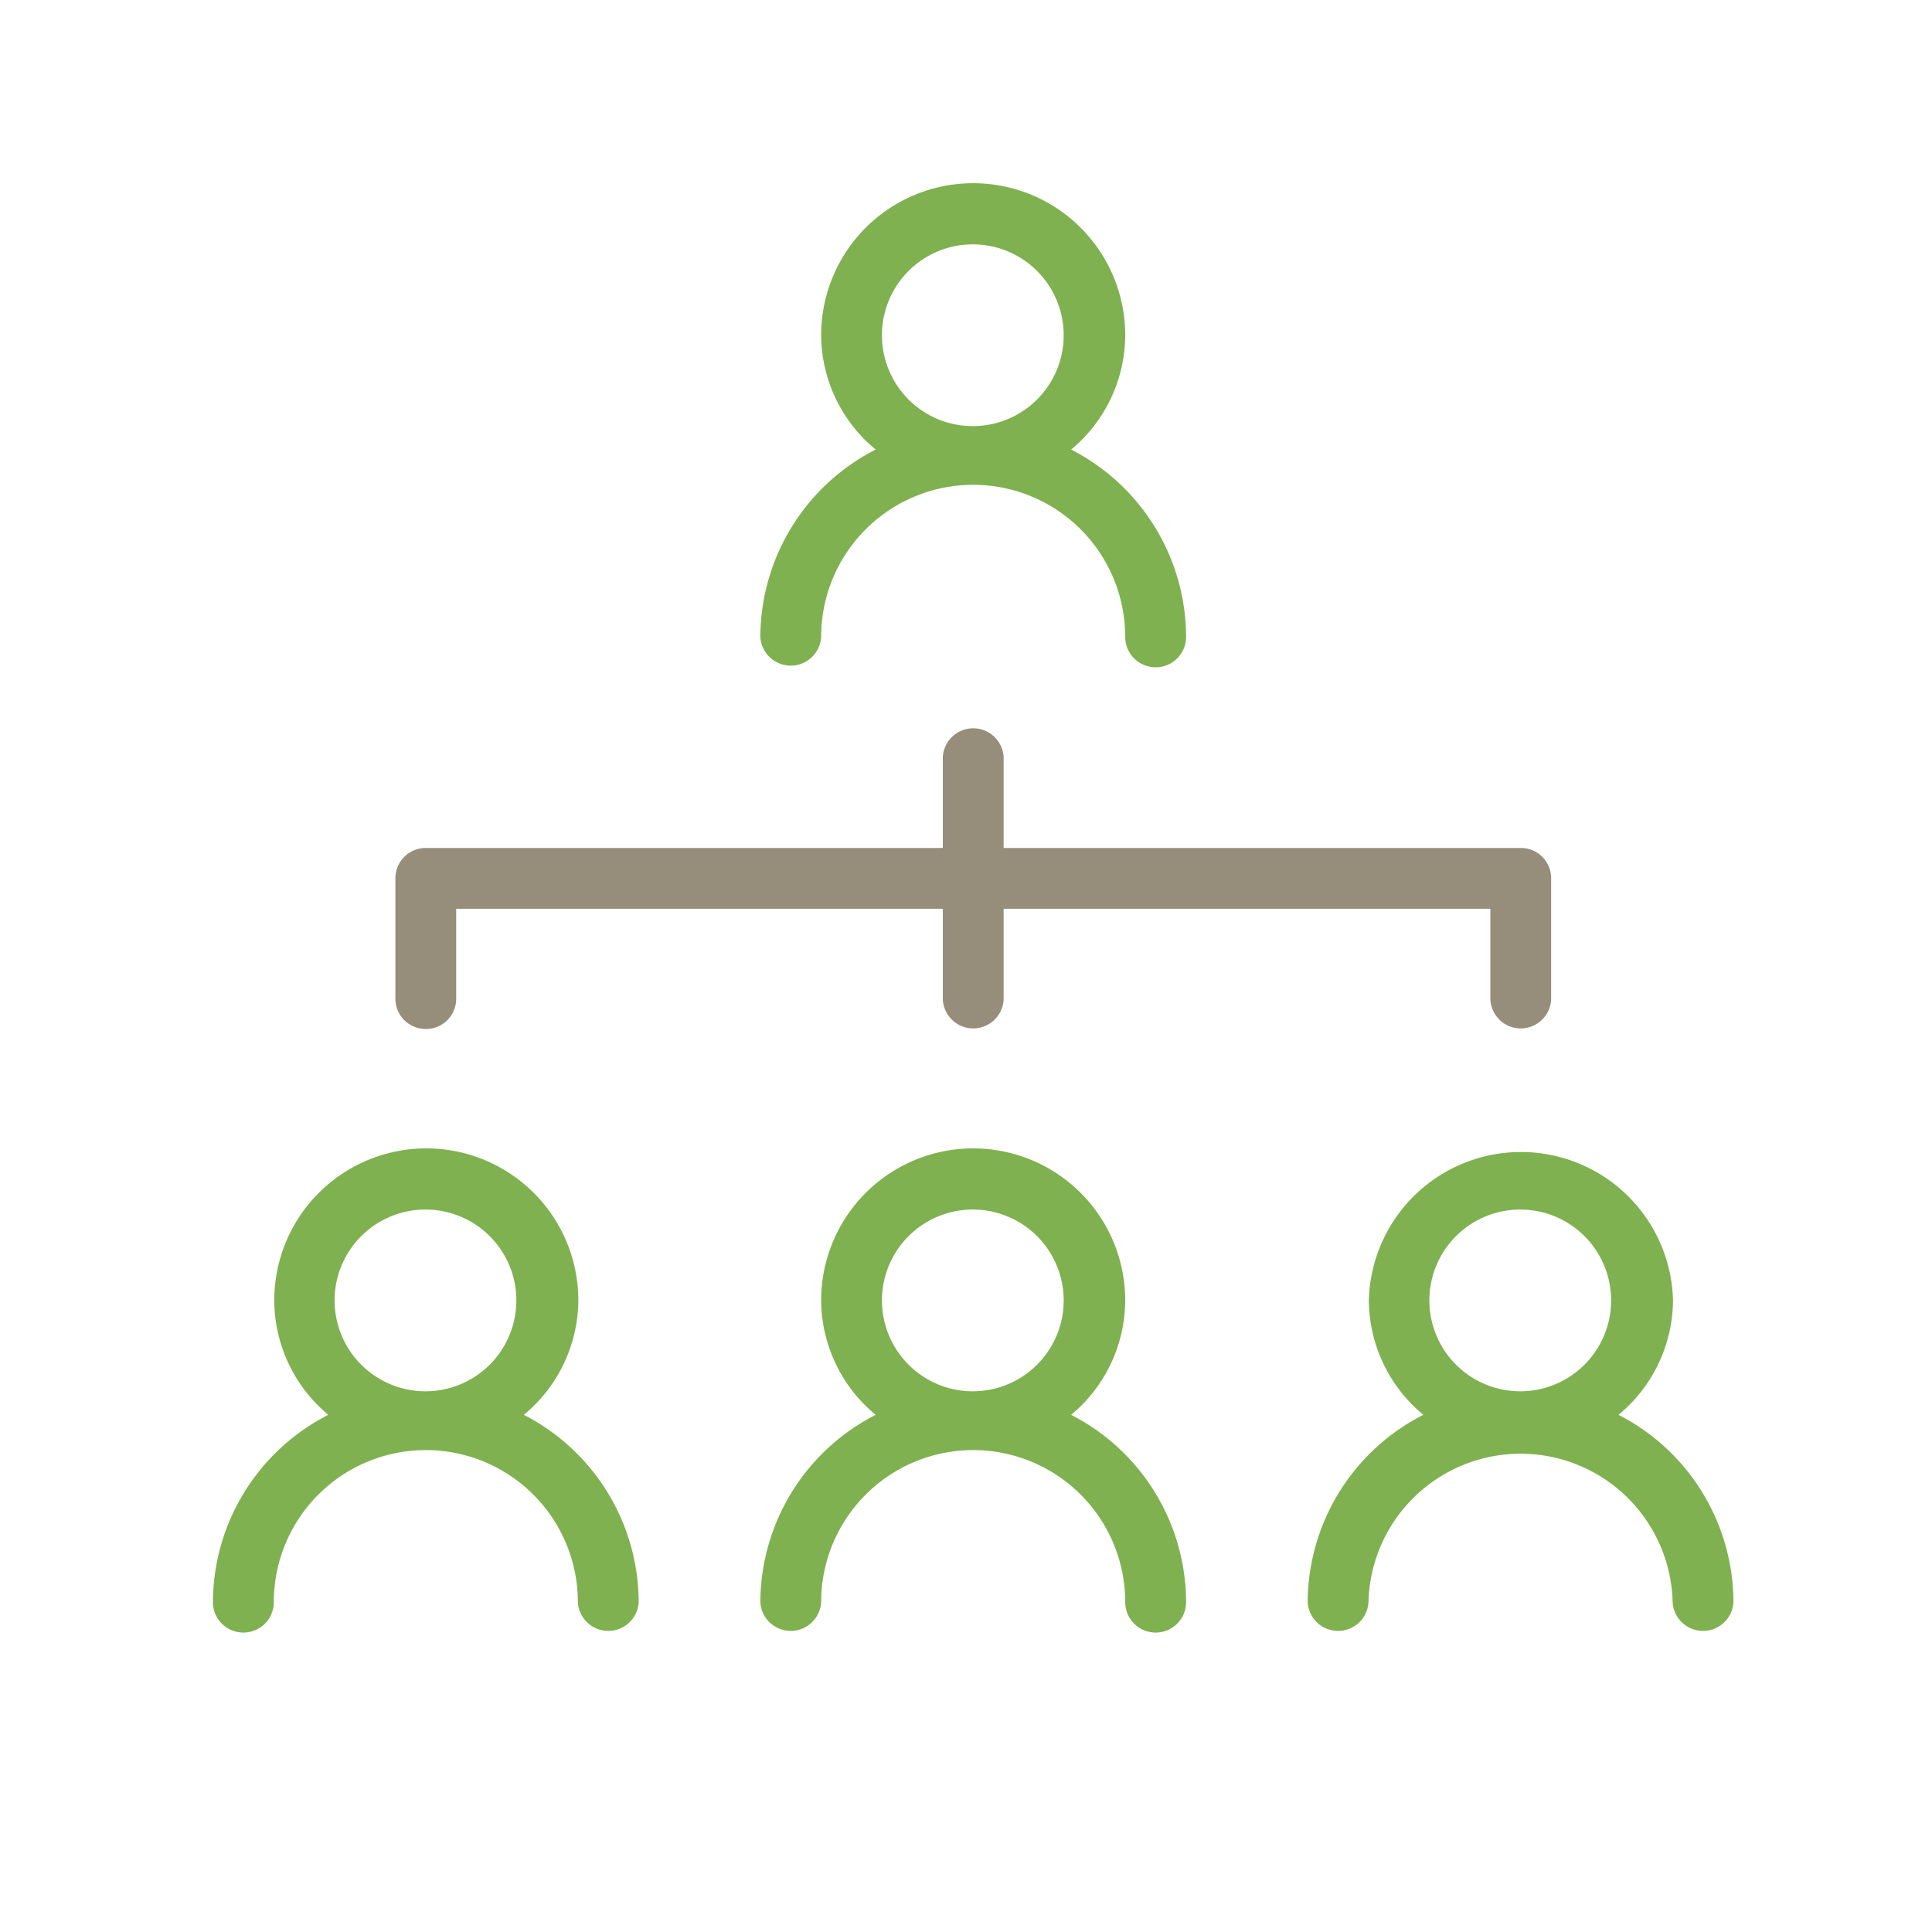 <svg xmlns="http://www.w3.org/2000/svg" id="Layer_1" data-name="Layer 1" width="75mm" height="75mm" viewBox="0 0 212.6 212.6"><defs><style>.cls-1{fill:#7fb150;}.cls-2{fill:#968e7b;}</style></defs><title>Artboard 13 copy</title><path class="cls-1" d="M97.05,36.89a10,10,0,1,1,10,10A10,10,0,0,1,97.05,36.89ZM83.67,70.08a3.35,3.35,0,0,0,6.69,0,16.73,16.73,0,0,1,33.46,0,3.35,3.35,0,0,0,6.7,0,23.23,23.23,0,0,0-12.65-20.61,16.43,16.43,0,0,0,5.95-12.58,16.73,16.73,0,0,0-33.46,0,16.43,16.43,0,0,0,6,12.58A23.23,23.23,0,0,0,83.67,70.08Z"></path><path class="cls-1" d="M36.82,143.1a10,10,0,1,1,10,10A10,10,0,0,1,36.82,143.1Zm20.82,12.59a16.45,16.45,0,0,0,6-12.59,16.73,16.73,0,0,0-33.46,0,16.45,16.45,0,0,0,5.95,12.59A23.23,23.23,0,0,0,23.43,176.3a3.35,3.35,0,0,0,6.7,0,16.73,16.73,0,0,1,33.46,0,3.35,3.35,0,0,0,6.69,0A23.23,23.23,0,0,0,57.64,155.69Z"></path><path class="cls-1" d="M97.05,143.1a10,10,0,1,1,10,10A10,10,0,0,1,97.05,143.1Zm20.82,12.59a16.45,16.45,0,0,0,5.95-12.59,16.73,16.73,0,0,0-33.46,0,16.45,16.45,0,0,0,6,12.59A23.23,23.23,0,0,0,83.67,176.3a3.35,3.35,0,0,0,6.69,0,16.73,16.73,0,0,1,33.46,0,3.35,3.35,0,0,0,6.7,0A23.23,23.23,0,0,0,117.87,155.69Z"></path><path class="cls-1" d="M157.29,143.1a10,10,0,1,1,10,10A10,10,0,0,1,157.29,143.1Zm20.81,12.59a16.46,16.46,0,0,0,6-12.59,16.74,16.74,0,0,0-33.47,0,16.46,16.46,0,0,0,6,12.59A23.22,23.22,0,0,0,143.9,176.3a3.35,3.35,0,0,0,6.69,0,16.74,16.74,0,0,1,33.47,0,3.35,3.35,0,0,0,6.69,0A23.22,23.22,0,0,0,178.1,155.69Z"></path><path class="cls-2" d="M46.86,113.23a3.32,3.32,0,0,0,3.34-3.32V100h53.55v10a3.35,3.35,0,0,0,6.69,0V100H164v10a3.35,3.35,0,0,0,6.69,0V96.63a3.33,3.33,0,0,0-3.35-3.32H110.44v-10a3.35,3.35,0,0,0-6.69,0v10H46.86a3.34,3.34,0,0,0-3.35,3.32v13.28A3.33,3.33,0,0,0,46.86,113.23Z"></path></svg>
